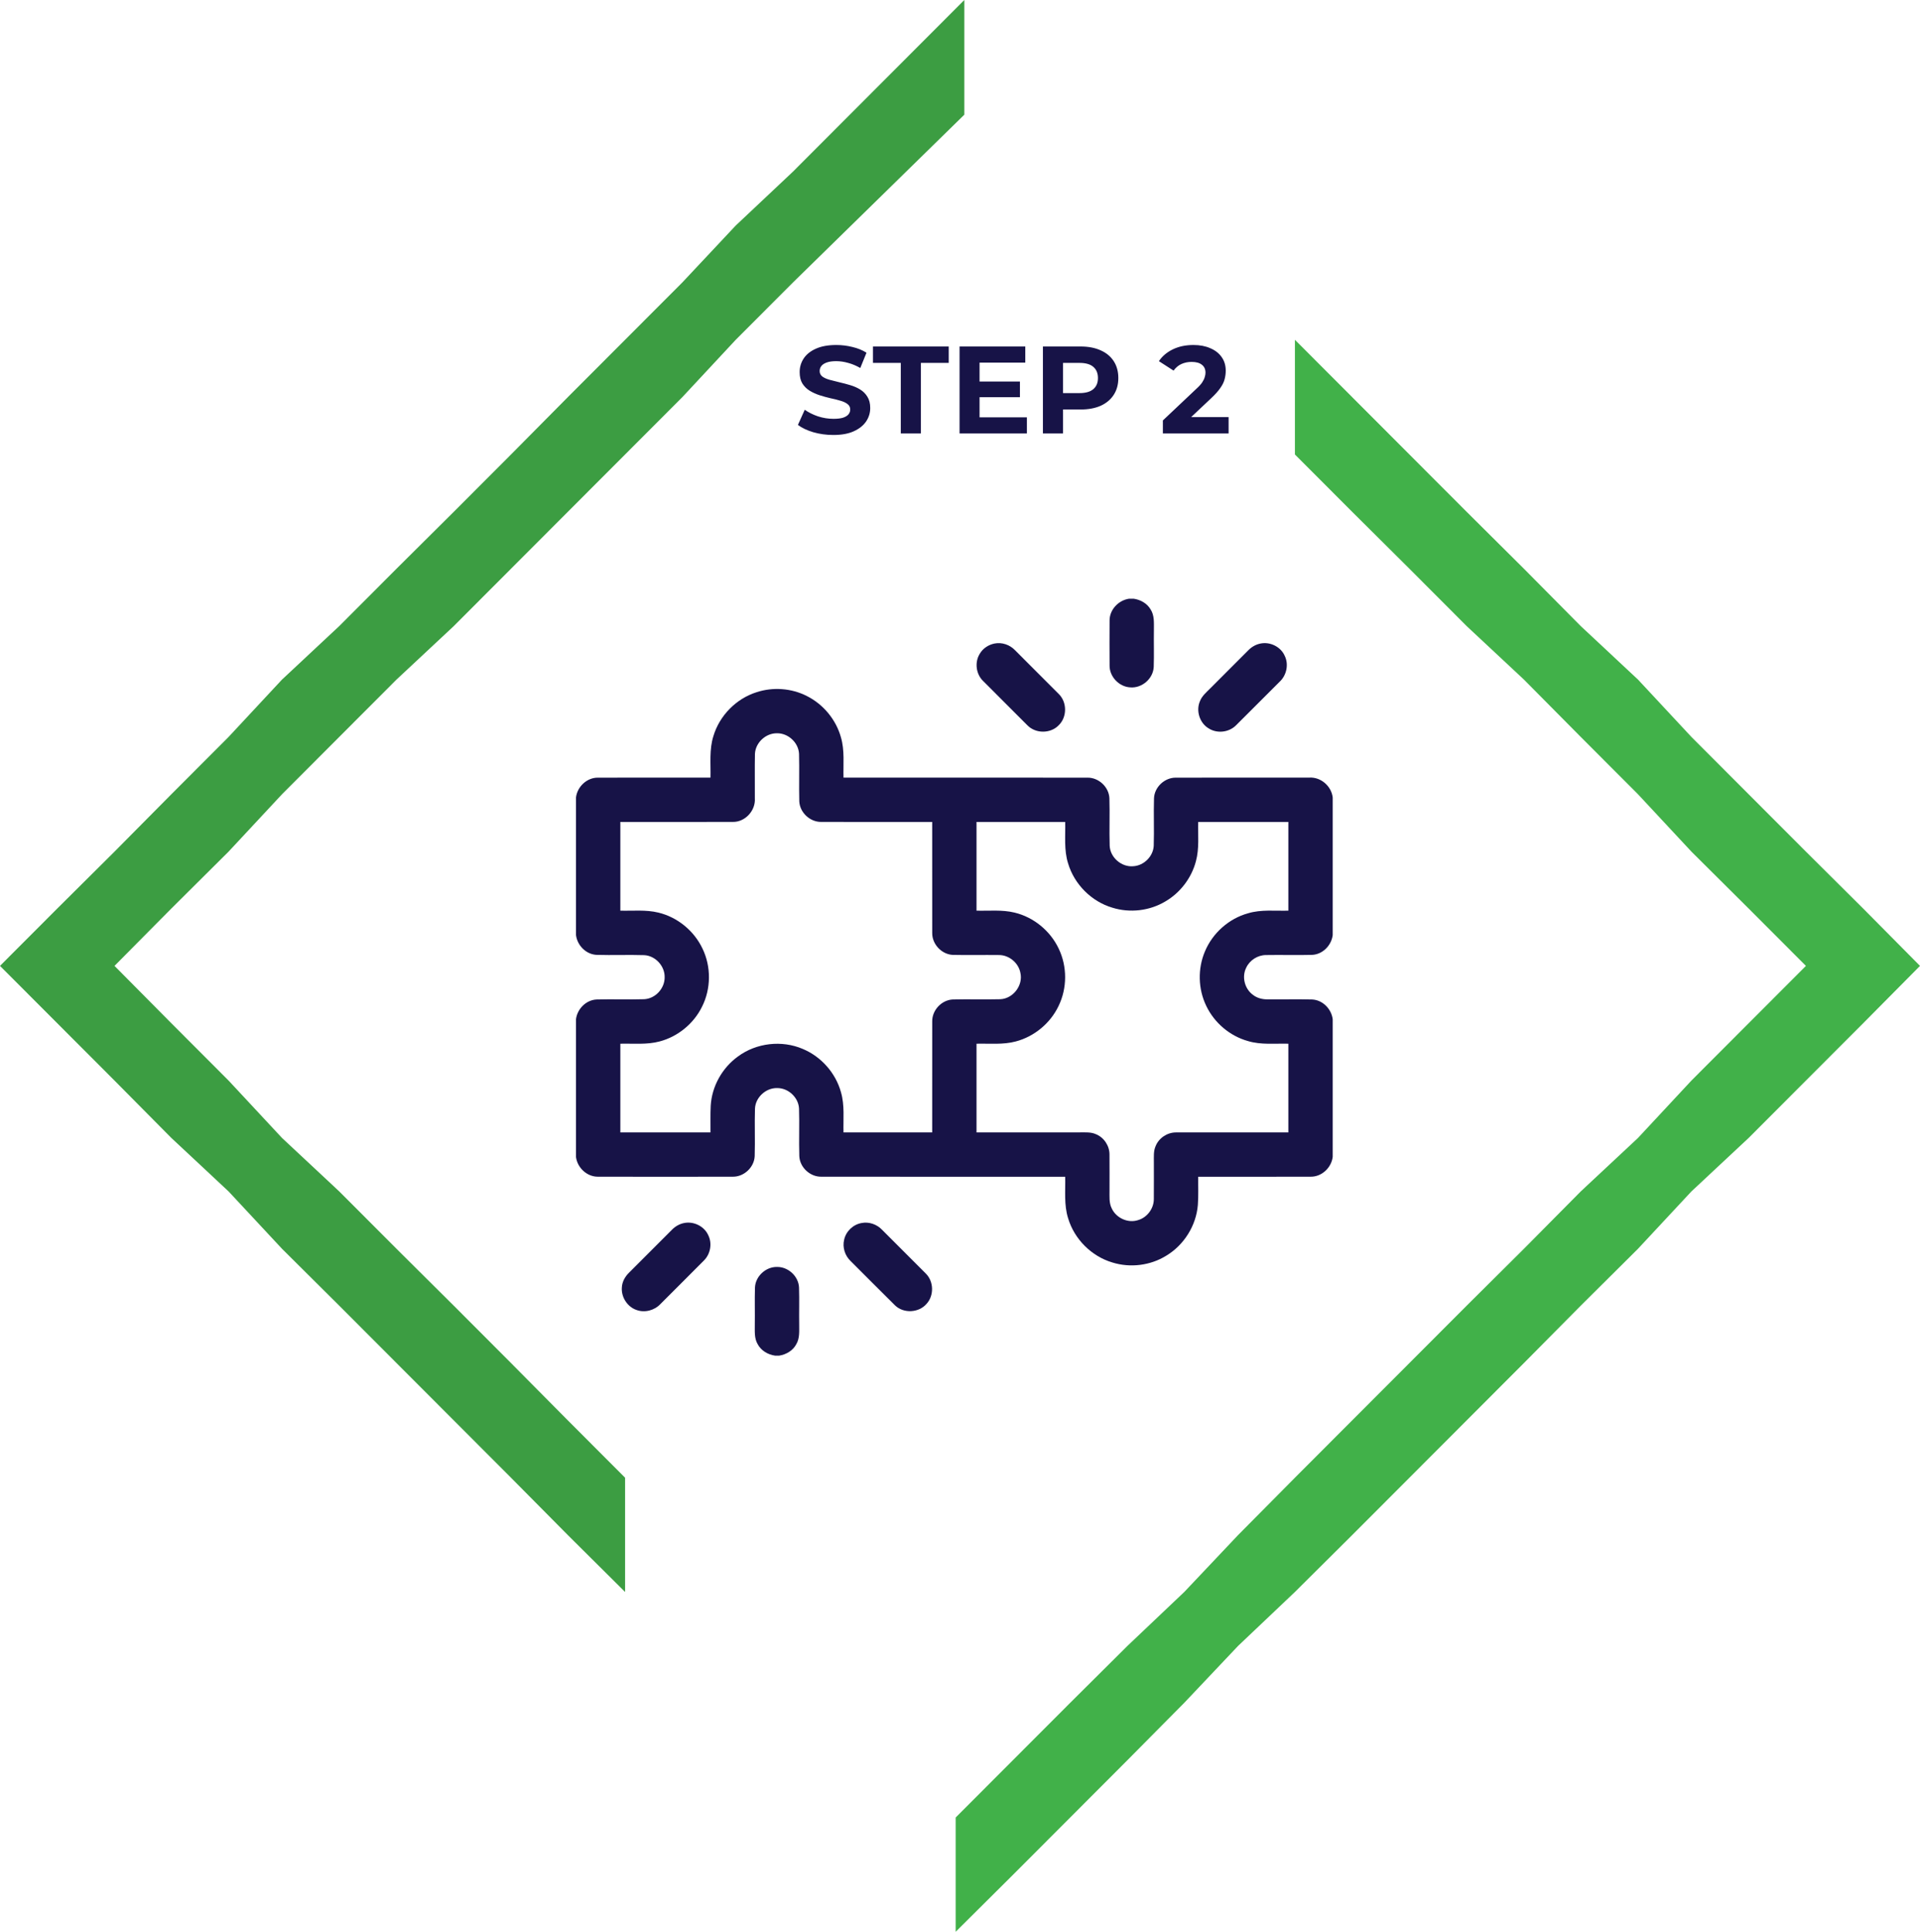 <svg width="170" height="171" viewBox="0 0 170 171" fill="none" xmlns="http://www.w3.org/2000/svg">
<path d="M55.346 130.807L50.276 125.731L45.245 120.655L40.176 115.578L35.106 110.54L30.037 105.464L24.968 100.729L20.239 95.652L15.17 90.576L10.139 85.5L15.17 80.424L20.239 75.385L24.968 70.309L30.037 65.233L35.106 60.157L40.176 55.422L45.245 50.345L50.276 45.307L55.346 40.231L60.415 35.155L65.144 30.078L70.213 25.002L85.383 10.152V0L70.213 15.191L65.144 19.964L60.415 25.002L55.346 30.078L50.276 35.155L45.245 40.231L40.176 45.307L35.106 50.345L30.037 55.422L24.968 60.157L20.239 65.233L15.17 70.309L10.139 75.385L5.069 80.424L0 85.5L5.069 90.576L10.139 95.652L15.17 100.729L20.239 105.464L24.968 110.54L30.037 115.578L35.106 120.655L40.176 125.731L45.245 130.807L50.276 135.883L55.346 140.922V130.807Z" fill="#3C9D42"/>
<path d="M114.654 40.231L119.724 45.307L124.793 50.345L129.862 55.422L134.931 60.157L139.963 65.233L145.032 70.309L149.761 75.385L154.83 80.424L159.899 85.5L154.83 90.576L149.761 95.652L145.032 100.729L139.963 105.464L134.931 110.54L129.862 115.578L124.793 120.655L119.724 125.731L114.654 130.807L109.623 135.883L104.856 140.922L99.825 145.695L94.756 150.733L89.686 155.809L84.617 160.885V171L89.686 165.962L94.756 160.885L99.825 155.809L104.856 150.733L109.623 145.695L114.654 140.922L119.724 135.883L124.793 130.807L129.862 125.731L134.931 120.655L139.963 115.578L145.032 110.54L149.761 105.464L154.83 100.729L159.899 95.652L164.969 90.576L170 85.5L164.969 80.424L159.899 75.385L154.83 70.309L149.761 65.233L145.032 60.157L139.963 55.422L134.931 50.345L129.862 45.307L124.793 40.231L119.724 35.155L114.654 30.078V40.231Z" fill="#41B149"/>
<path d="M73.784 38.504C73.168 38.504 72.578 38.423 72.013 38.262C71.449 38.093 70.994 37.877 70.649 37.613L71.254 36.271C71.584 36.506 71.973 36.7 72.42 36.854C72.875 37.001 73.333 37.074 73.795 37.074C74.147 37.074 74.43 37.041 74.642 36.975C74.862 36.902 75.024 36.803 75.126 36.678C75.229 36.553 75.28 36.41 75.28 36.249C75.28 36.044 75.2 35.882 75.038 35.765C74.877 35.64 74.664 35.541 74.4 35.468C74.136 35.387 73.843 35.314 73.52 35.248C73.205 35.175 72.886 35.087 72.563 34.984C72.248 34.881 71.958 34.749 71.694 34.588C71.43 34.427 71.214 34.214 71.045 33.95C70.884 33.686 70.803 33.349 70.803 32.938C70.803 32.498 70.921 32.098 71.155 31.739C71.397 31.372 71.757 31.083 72.233 30.87C72.717 30.65 73.322 30.54 74.048 30.54C74.532 30.54 75.009 30.599 75.478 30.716C75.948 30.826 76.362 30.995 76.721 31.222L76.171 32.575C75.812 32.37 75.453 32.219 75.093 32.124C74.734 32.021 74.382 31.97 74.037 31.97C73.693 31.97 73.41 32.01 73.19 32.091C72.97 32.172 72.813 32.278 72.717 32.41C72.622 32.535 72.574 32.681 72.574 32.85C72.574 33.048 72.655 33.209 72.816 33.334C72.978 33.451 73.19 33.547 73.454 33.62C73.718 33.693 74.008 33.767 74.323 33.84C74.646 33.913 74.965 33.998 75.28 34.093C75.603 34.188 75.896 34.317 76.16 34.478C76.424 34.639 76.637 34.852 76.798 35.116C76.967 35.38 77.051 35.714 77.051 36.117C77.051 36.55 76.93 36.946 76.688 37.305C76.446 37.664 76.083 37.954 75.599 38.174C75.123 38.394 74.518 38.504 73.784 38.504ZM79.757 38.372V32.124H77.293V30.672H84.002V32.124H81.538V38.372H79.757ZM84.961 38.372V30.672H90.78V32.102H86.732V36.942H90.923V38.372H84.961ZM86.6 35.16V33.774H90.307V35.16H86.6ZM92.341 38.372V30.672H95.674C96.364 30.672 96.958 30.786 97.456 31.013C97.955 31.233 98.34 31.552 98.611 31.97C98.883 32.388 99.018 32.887 99.018 33.466C99.018 34.038 98.883 34.533 98.611 34.951C98.34 35.369 97.955 35.692 97.456 35.919C96.958 36.139 96.364 36.249 95.674 36.249H93.331L94.123 35.446V38.372H92.341ZM94.123 35.644L93.331 34.797H95.575C96.125 34.797 96.536 34.68 96.807 34.445C97.079 34.21 97.214 33.884 97.214 33.466C97.214 33.041 97.079 32.711 96.807 32.476C96.536 32.241 96.125 32.124 95.575 32.124H93.331L94.123 31.277V35.644ZM102.963 38.372V37.217L105.933 34.412C106.168 34.199 106.34 34.009 106.45 33.84C106.56 33.671 106.633 33.517 106.67 33.378C106.714 33.239 106.736 33.11 106.736 32.993C106.736 32.685 106.63 32.45 106.417 32.289C106.212 32.12 105.907 32.036 105.504 32.036C105.181 32.036 104.881 32.098 104.602 32.223C104.331 32.348 104.1 32.542 103.909 32.806L102.611 31.97C102.904 31.53 103.315 31.182 103.843 30.925C104.371 30.668 104.98 30.54 105.669 30.54C106.241 30.54 106.74 30.635 107.165 30.826C107.598 31.009 107.931 31.27 108.166 31.607C108.408 31.944 108.529 32.348 108.529 32.817C108.529 33.066 108.496 33.316 108.43 33.565C108.371 33.807 108.247 34.064 108.056 34.335C107.873 34.606 107.601 34.911 107.242 35.248L104.778 37.569L104.437 36.92H108.782V38.372H102.963Z" fill="#171347"/>
<path d="M99.961 53H100.388C100.988 53.089 101.568 53.412 101.877 53.947C102.224 54.481 102.166 55.141 102.169 55.747C102.15 56.842 102.191 57.939 102.153 59.033C102.107 60.077 101.102 60.941 100.064 60.845C99.076 60.79 98.231 59.896 98.244 58.903C98.235 57.585 98.236 56.266 98.244 54.949C98.23 53.98 99.02 53.141 99.961 53Z" fill="#171347"/>
<path d="M88.058 56.965C88.715 56.833 89.415 57.076 89.873 57.559C91.161 58.847 92.452 60.133 93.737 61.425C94.492 62.154 94.492 63.477 93.736 64.204C93.01 64.953 91.695 64.954 90.968 64.204C89.656 62.896 88.343 61.584 87.035 60.27C86.412 59.656 86.285 58.617 86.749 57.873C87.024 57.396 87.523 57.07 88.058 56.965Z" fill="#171347"/>
<path d="M111.621 56.964C112.467 56.795 113.402 57.255 113.75 58.053C114.123 58.807 113.918 59.769 113.309 60.34C112.02 61.625 110.737 62.916 109.446 64.198C108.827 64.827 107.781 64.957 107.033 64.486C106.224 64.02 105.872 62.923 106.245 62.069C106.416 61.618 106.793 61.302 107.123 60.969C108.258 59.836 109.393 58.702 110.525 57.566C110.82 57.262 111.202 57.04 111.621 56.964Z" fill="#171347"/>
<path d="M66.99 61.274C68.444 60.797 70.083 60.918 71.447 61.616C72.901 62.346 74.026 63.706 74.46 65.275C74.797 66.431 74.655 67.647 74.686 68.834C81.887 68.837 89.089 68.829 96.29 68.838C97.281 68.825 98.184 69.666 98.228 70.658C98.272 72.061 98.209 73.466 98.253 74.869C98.3 75.911 99.308 76.776 100.344 76.678C101.283 76.623 102.105 75.811 102.153 74.869C102.199 73.465 102.135 72.058 102.178 70.654C102.222 69.661 103.132 68.821 104.122 68.838C108.053 68.829 111.986 68.838 115.918 68.833C116.941 68.767 117.881 69.577 118 70.59V82.777C117.885 83.692 117.11 84.484 116.175 84.525C114.815 84.562 113.454 84.517 112.093 84.541C111.359 84.542 110.651 84.995 110.342 85.661C109.93 86.471 110.206 87.536 110.94 88.065C111.305 88.352 111.774 88.469 112.233 88.463C113.548 88.476 114.865 88.441 116.18 88.475C117.111 88.518 117.884 89.308 118 90.219V102.409C117.882 103.369 117.028 104.175 116.046 104.162C112.729 104.173 109.41 104.162 106.092 104.166C106.08 105 106.123 105.834 106.059 106.667C105.911 108.494 104.832 110.209 103.263 111.153C101.857 112.028 100.07 112.247 98.492 111.755C96.641 111.208 95.122 109.686 94.572 107.839C94.195 106.651 94.345 105.391 94.314 104.166C87.115 104.163 79.915 104.171 72.716 104.162C71.725 104.176 70.817 103.338 70.772 102.346C70.728 100.942 70.793 99.535 70.747 98.132C70.7 97.14 69.79 96.301 68.801 96.316C67.809 96.296 66.89 97.139 66.847 98.135C66.803 99.535 66.865 100.936 66.822 102.337C66.78 103.327 65.881 104.17 64.892 104.162C60.91 104.169 56.927 104.169 52.946 104.162C51.974 104.171 51.128 103.376 51 102.426V90.21C51.12 89.302 51.895 88.515 52.825 88.475C54.227 88.433 55.632 88.494 57.034 88.45C58.029 88.403 58.866 87.488 58.849 86.496C58.865 85.507 58.026 84.596 57.033 84.55C55.632 84.506 54.231 84.567 52.831 84.525C51.892 84.486 51.111 83.69 51 82.772V70.581C51.123 69.624 51.976 68.822 52.954 68.838C56.271 68.827 59.59 68.838 62.908 68.834C62.938 67.606 62.788 66.344 63.167 65.154C63.71 63.343 65.184 61.841 66.99 61.274ZM66.844 66.726C66.817 68.038 66.843 69.353 66.835 70.667C66.912 71.751 65.982 72.773 64.889 72.756C61.568 72.765 58.247 72.756 54.926 72.76V80.611C56.049 80.641 57.191 80.513 58.294 80.783C59.982 81.187 61.449 82.391 62.194 83.956C62.978 85.564 62.962 87.535 62.151 89.13C61.413 90.621 60.014 91.763 58.407 92.187C57.272 92.492 56.087 92.36 54.926 92.389V100.24H62.908C62.917 99.453 62.887 98.665 62.928 97.878C63.027 96.16 63.947 94.522 65.342 93.518C66.965 92.315 69.225 92.054 71.08 92.852C72.71 93.531 73.995 94.984 74.462 96.687C74.798 97.842 74.654 99.056 74.686 100.24H82.537C82.54 96.967 82.533 93.693 82.54 90.421C82.521 89.427 83.367 88.519 84.36 88.473C85.761 88.438 87.166 88.488 88.567 88.451C89.699 88.404 90.602 87.226 90.348 86.121C90.183 85.227 89.338 84.528 88.428 84.54C87.071 84.523 85.713 84.557 84.357 84.527C83.367 84.477 82.525 83.574 82.54 82.583C82.533 79.309 82.54 76.034 82.537 72.76C79.26 72.757 75.985 72.765 72.708 72.756C71.72 72.768 70.817 71.927 70.77 70.938C70.735 69.533 70.786 68.125 70.748 66.719C70.694 65.727 69.784 64.892 68.793 64.909C67.804 64.895 66.894 65.734 66.844 66.726ZM86.463 72.76V80.611C87.586 80.641 88.729 80.513 89.832 80.783C91.521 81.188 92.987 82.392 93.732 83.957C94.5 85.54 94.5 87.467 93.728 89.048C93.001 90.576 91.582 91.754 89.945 92.187C88.811 92.493 87.624 92.36 86.463 92.389V100.24C89.517 100.239 92.571 100.242 95.626 100.239C96.095 100.243 96.59 100.198 97.031 100.397C97.746 100.683 98.239 101.425 98.236 102.194C98.247 103.245 98.236 104.296 98.239 105.348C98.246 105.892 98.18 106.472 98.438 106.974C98.829 107.821 99.877 108.302 100.768 108.003C101.573 107.773 102.163 106.978 102.162 106.142C102.173 105.048 102.162 103.953 102.165 102.859C102.17 102.389 102.123 101.898 102.318 101.459C102.603 100.741 103.344 100.242 104.115 100.243C107.434 100.235 110.754 100.243 114.074 100.24V92.389C112.883 92.356 111.661 92.505 110.503 92.156C108.897 91.712 107.517 90.54 106.802 89.037C106.079 87.546 106.037 85.744 106.687 84.219C107.365 82.595 108.807 81.309 110.506 80.843C111.662 80.494 112.885 80.644 114.074 80.611V72.76H106.092C106.06 73.919 106.198 75.106 105.888 76.239C105.498 77.722 104.498 79.033 103.171 79.801C101.78 80.632 100.036 80.83 98.492 80.348C96.641 79.803 95.122 78.279 94.572 76.433C94.193 75.245 94.346 73.985 94.314 72.76H86.463Z" fill="#171347"/>
<path d="M60.587 108.259C61.431 108.093 62.362 108.551 62.712 109.344C63.072 110.069 62.906 110.998 62.336 111.569C61.053 112.863 59.758 114.147 58.471 115.437C57.947 115.994 57.097 116.223 56.372 115.964C55.555 115.693 54.999 114.83 55.059 113.977C55.08 113.473 55.337 113.008 55.693 112.661C56.958 111.396 58.225 110.133 59.487 108.865C59.783 108.559 60.167 108.335 60.587 108.259Z" fill="#171347"/>
<path d="M76.286 108.261C76.944 108.131 77.642 108.376 78.1 108.86C79.389 110.149 80.681 111.435 81.967 112.728C82.686 113.433 82.716 114.686 82.032 115.424C81.345 116.214 80.021 116.285 79.259 115.564C77.939 114.263 76.637 112.943 75.322 111.635C74.816 111.159 74.574 110.416 74.742 109.737C74.905 108.993 75.536 108.391 76.286 108.261Z" fill="#171347"/>
<path d="M66.846 113.969C66.889 112.977 67.801 112.135 68.79 112.15C69.786 112.129 70.705 112.973 70.747 113.973C70.783 115.067 70.744 116.162 70.762 117.257C70.757 117.832 70.816 118.451 70.516 118.969C70.222 119.545 69.621 119.899 68.996 120H68.623C67.986 119.912 67.378 119.551 67.077 118.971C66.774 118.451 66.837 117.829 66.831 117.252C66.848 116.158 66.812 115.063 66.846 113.969Z" fill="#171347"/>
</svg>
